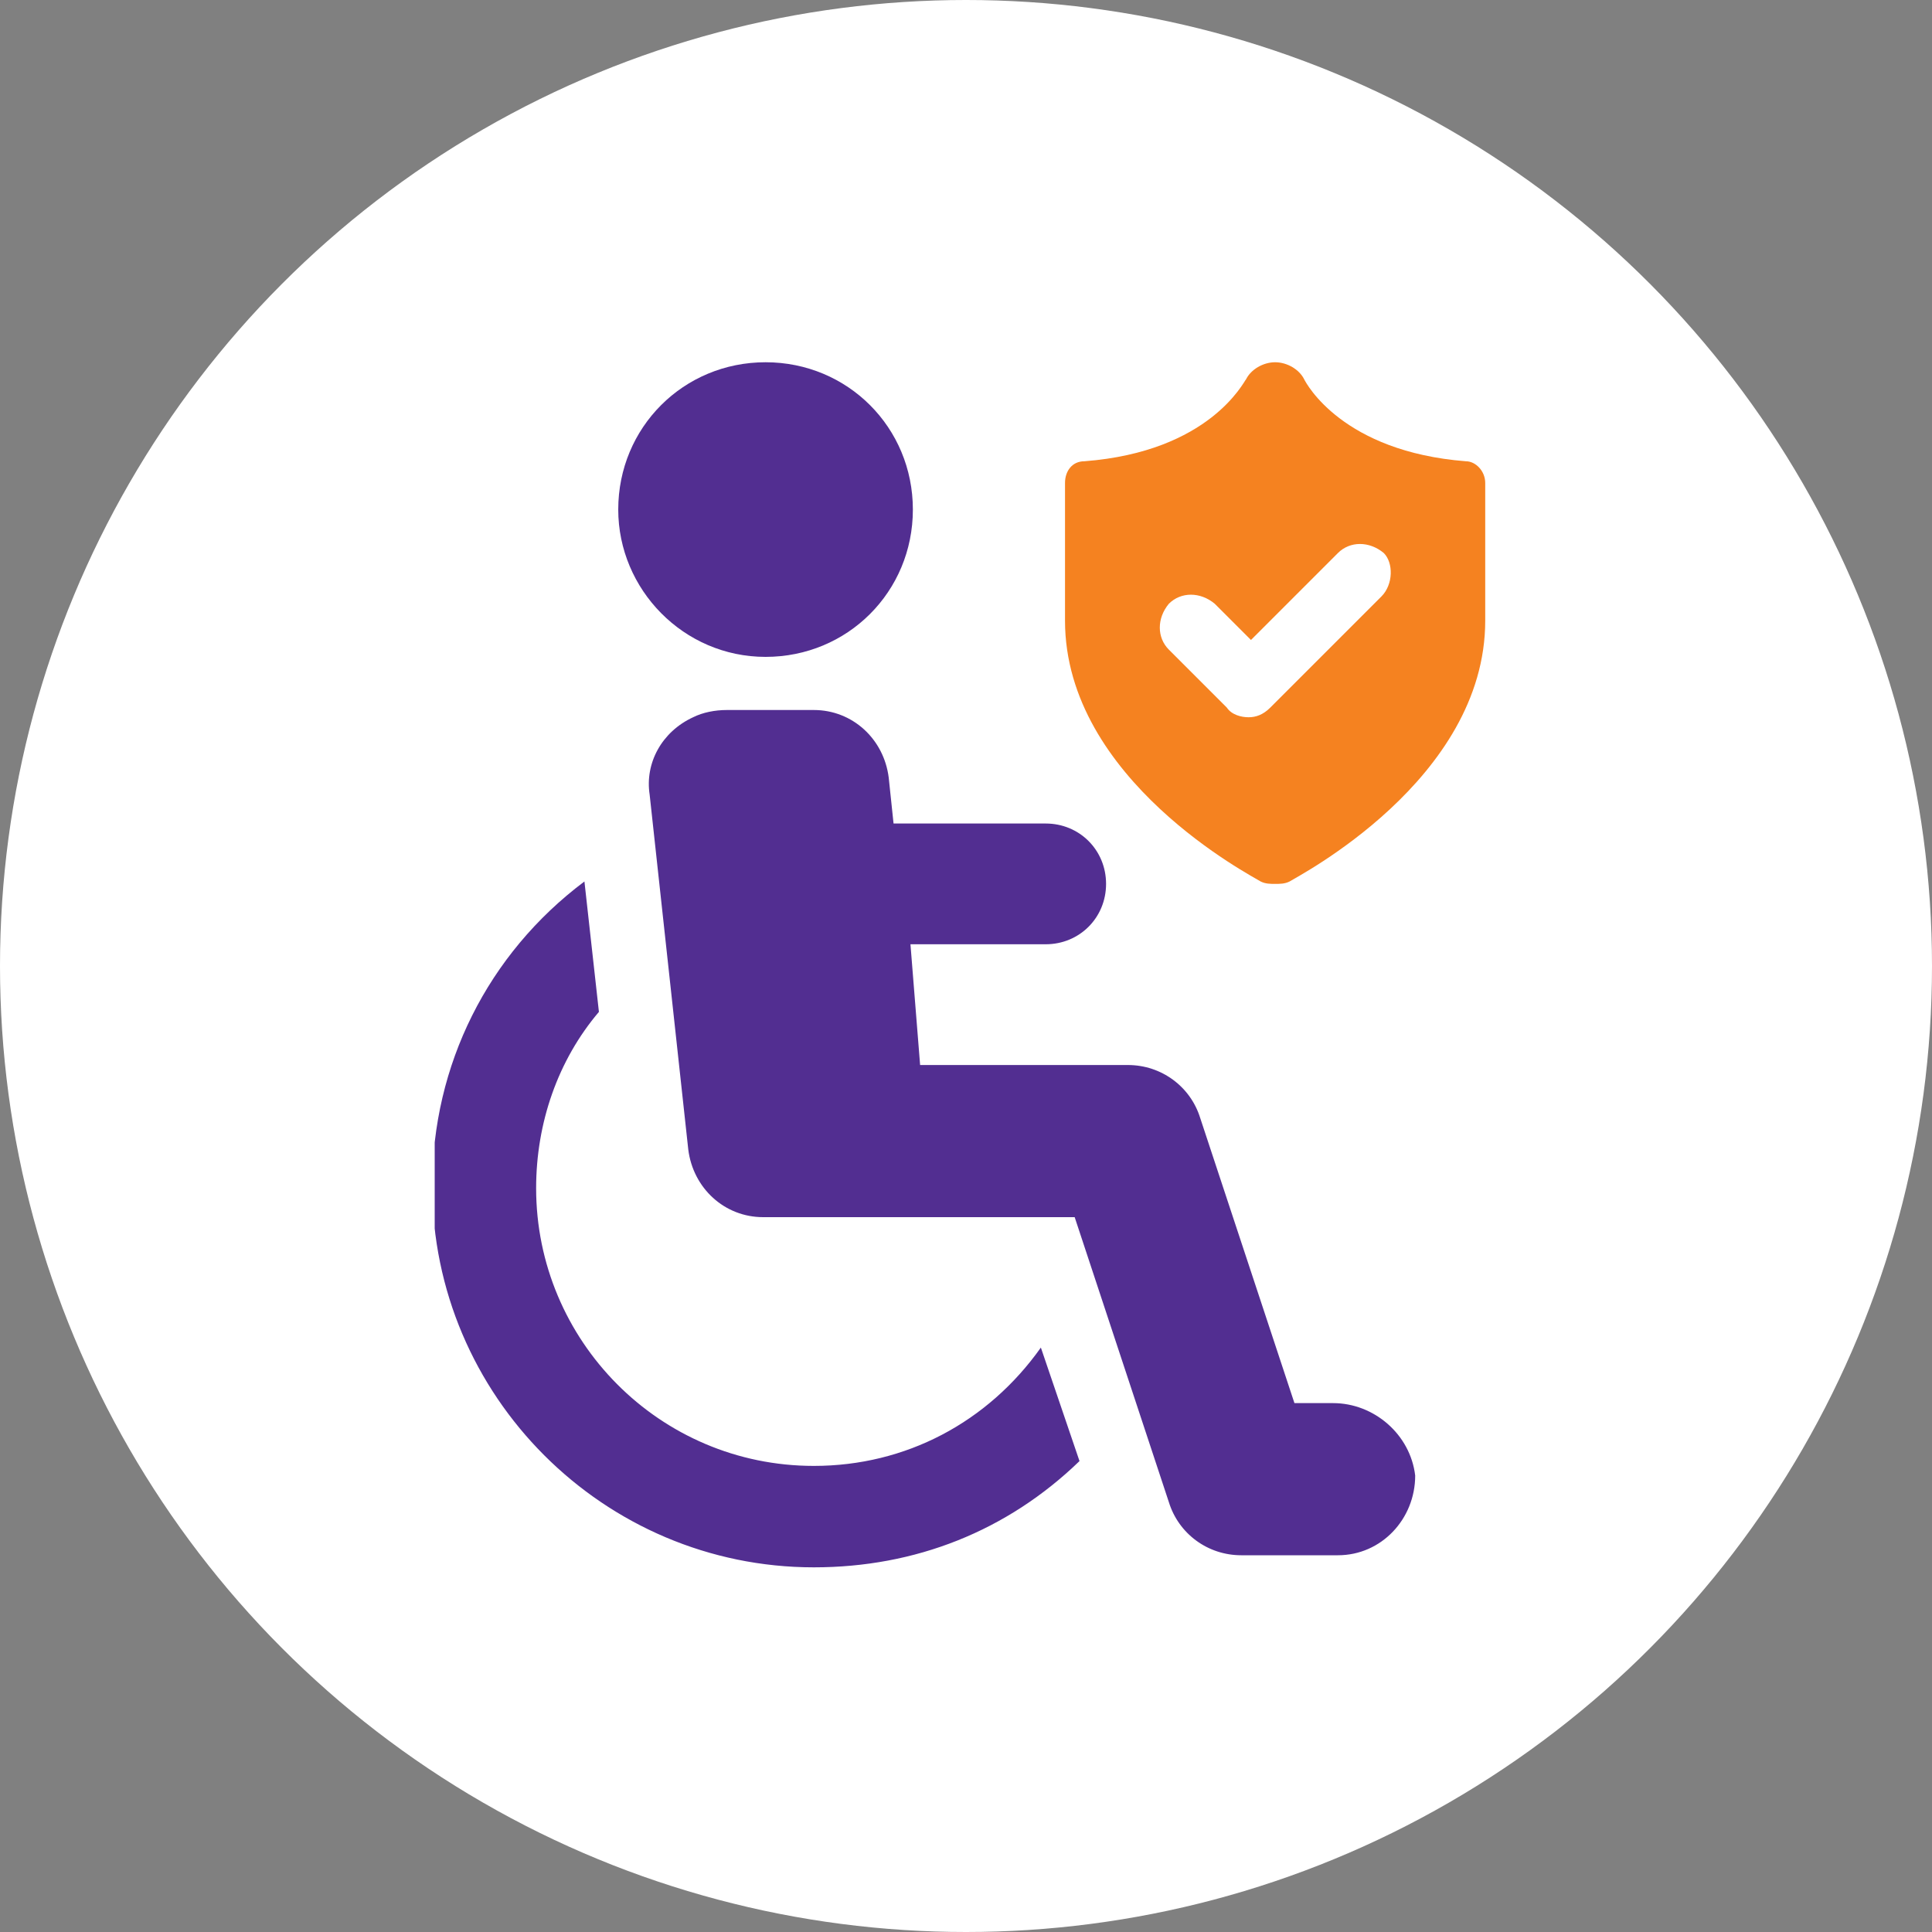 <?xml version="1.0" encoding="utf-8"?>
<!-- Generator: Adobe Illustrator 19.0.0, SVG Export Plug-In . SVG Version: 6.00 Build 0)  -->
<svg version="1.1" id="Layer_1" xmlns="http://www.w3.org/2000/svg" xmlns:xlink="http://www.w3.org/1999/xlink" x="0px" y="0px"
	 viewBox="-439 180.7 80 80" style="enable-background:new -439 180.7 80 80;" xml:space="preserve">
<rect x="-439" y="180.7" width="80" height="80" fill="#808080" stroke="none"/>
<style type="text/css">
	.st0{fill:#FFFFFF;}
	.st1{clip-path:url(#SVGID_2_);}
	.st2{fill:#522E91;}
	.st3{fill:#F58220;}
</style>
<circle class="st0" cx="-399" cy="220.7" r="40"/>
<g>
	<defs>
		<rect id="SVGID_1_" x="-421" y="195.7" width="43.5" height="50"/>
	</defs>
	<clipPath id="SVGID_2_">
		<use xlink:href="#SVGID_1_"  style="overflow:visible;"/>
	</clipPath>
	<g class="st1">
		<path class="st2" d="M-394.3,241.2c-3,2.9-6.8,4.4-11,4.4c-8.7,0-15.8-7.1-15.8-15.8c0-5,2.3-9.6,6.3-12.6l0.6,5.4
			c-1.7,2-2.6,4.6-2.6,7.3c0,6.3,5.1,11.5,11.5,11.5c3.8,0,7.2-1.8,9.4-4.9L-394.3,241.2L-394.3,241.2z M-407.3,207.9
			c3.4,0,6.1-2.7,6.1-6.1c0-3.4-2.7-6.1-6.1-6.1c-3.4,0-6.1,2.7-6.1,6.1C-413.4,205.1-410.7,207.9-407.3,207.9z M-383.8,238.8h-1.6
			l-3.9-11.8c-0.4-1.3-1.6-2.2-3-2.2h-8.6l-0.4-5h5.6c1.4,0,2.5-1.1,2.5-2.5c0-1.4-1.1-2.5-2.5-2.5h-6.3l-0.2-1.9
			c-0.2-1.6-1.5-2.8-3.1-2.8h-3.6c-0.5,0-1,0.1-1.4,0.3c-1.3,0.6-2,1.9-1.8,3.2l1.6,14.7c0.2,1.6,1.5,2.8,3.1,2.8h12.9l3.9,11.8
			c0.4,1.3,1.6,2.2,3,2.2h4c1.8,0,3.2-1.5,3.2-3.3C-380.6,240.1-382.1,238.8-383.8,238.8L-383.8,238.8z"/>
		<path class="st3" d="M-378.3,199.8c-5.1-0.4-6.6-3.2-6.7-3.4c-0.2-0.4-0.7-0.7-1.2-0.7c-0.5,0-1,0.3-1.2,0.7
			c-0.1,0.1-1.5,3-6.7,3.4c-0.5,0-0.8,0.4-0.8,0.9v5.7c0,6.6,7.8,10.6,8.1,10.8c0.2,0.1,0.4,0.1,0.6,0.1c0.2,0,0.4,0,0.6-0.1
			c0.3-0.2,8.1-4.2,8.1-10.8v-5.7C-377.5,200.2-377.9,199.8-378.3,199.8L-378.3,199.8z M-381.8,205.4l-4.6,4.6
			c-0.3,0.3-0.6,0.4-0.9,0.4c-0.3,0-0.7-0.1-0.9-0.4l-2.4-2.4c-0.5-0.5-0.5-1.3,0-1.9c0.5-0.5,1.3-0.5,1.9,0l1.5,1.5l3.6-3.6
			c0.5-0.5,1.3-0.5,1.9,0C-381.3,204-381.3,204.9-381.8,205.4z"/>
	</g>
</g>
</svg>
